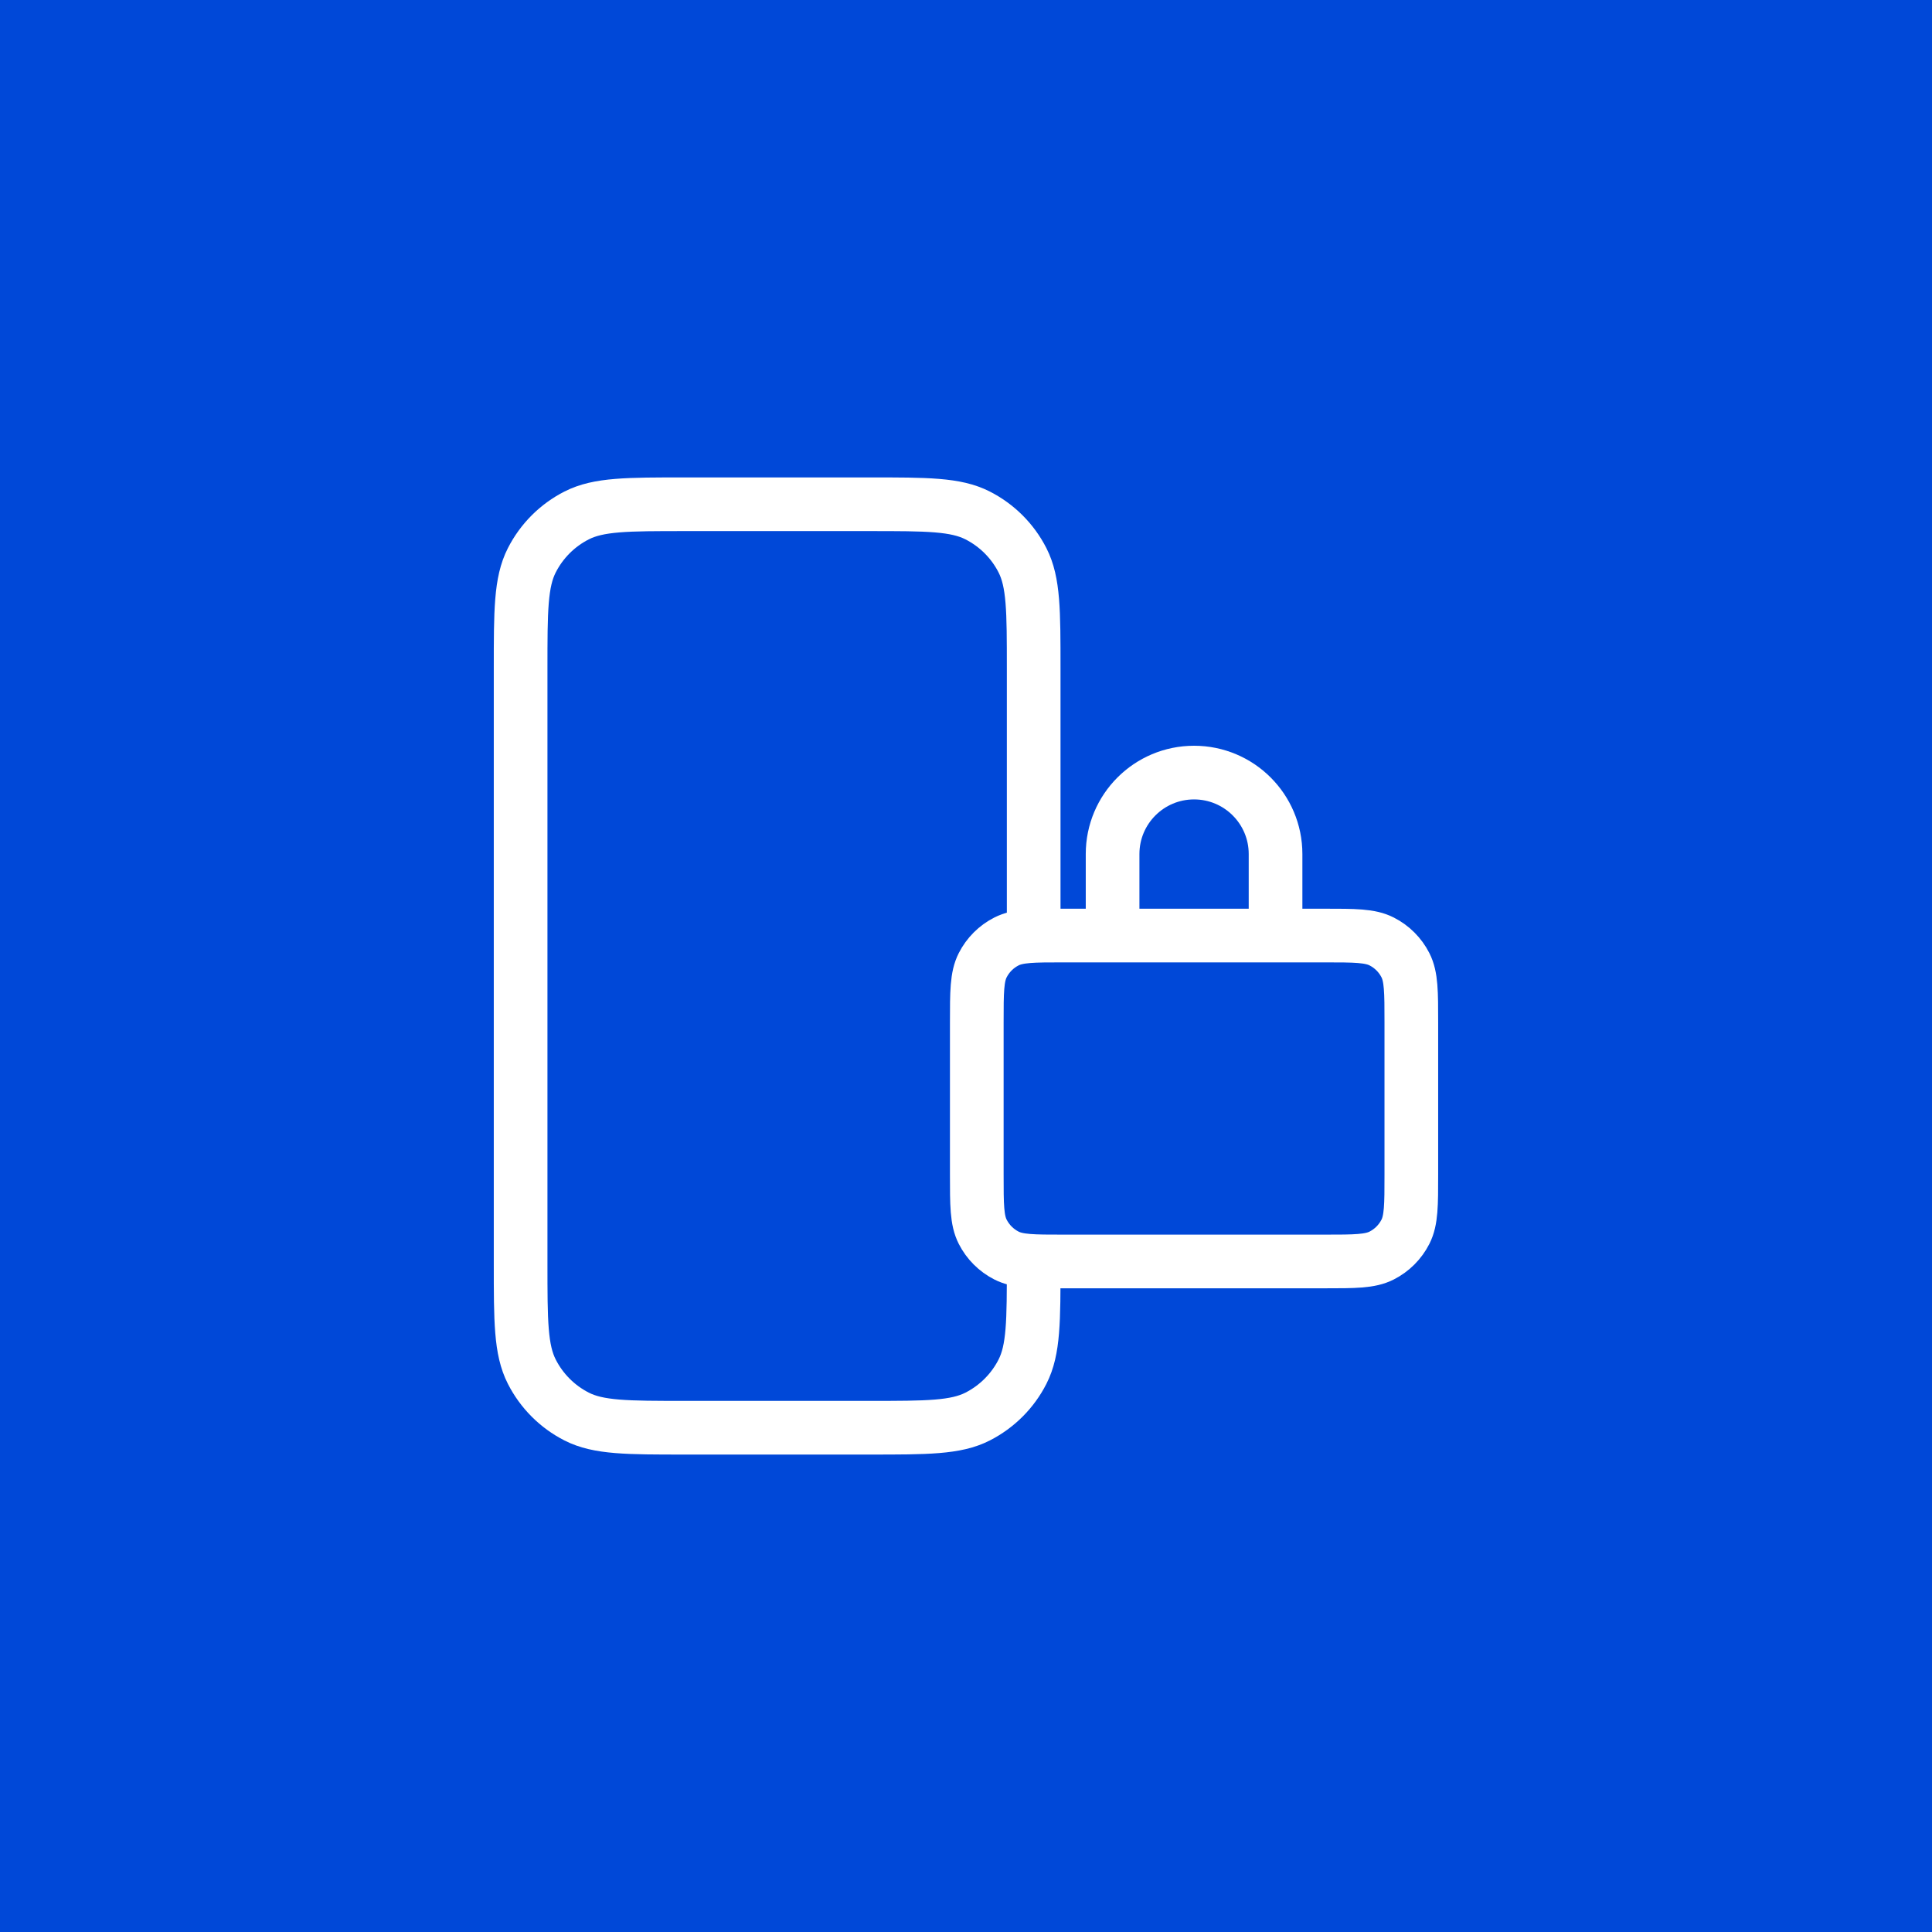 <svg width="72" height="72" viewBox="0 0 72 72" fill="none" xmlns="http://www.w3.org/2000/svg">
<rect width="72" height="72" fill="#0048D8"/>
<path d="M19.402 24.911V47.089C19.402 49.231 19.402 50.301 19.819 51.119C20.186 51.839 20.77 52.424 21.49 52.791C22.307 53.207 23.377 53.207 25.515 53.207H32.41C34.547 53.207 35.616 53.207 36.433 52.791C37.152 52.424 37.739 51.839 38.105 51.119C38.522 50.302 38.522 49.233 38.522 47.096V24.904C38.522 22.767 38.522 21.697 38.105 20.88C37.739 20.16 37.152 19.575 36.433 19.209C35.615 18.792 34.546 18.792 32.404 18.792H25.521C23.379 18.792 22.308 18.792 21.49 19.209C20.77 19.575 20.186 20.16 19.819 20.88C19.402 21.697 19.402 22.769 19.402 24.911Z" stroke="white" stroke-width="2" stroke-linecap="round" stroke-linejoin="round"/>
<path d="M36.402 43.772V38.104C36.402 36.97 36.402 36.403 36.623 35.97C36.817 35.589 37.127 35.279 37.507 35.086C37.94 34.865 38.508 34.865 39.641 34.865H41.696C41.567 34.865 41.463 34.76 41.463 34.631V31.828C41.463 30.151 42.822 28.792 44.499 28.792C46.176 28.792 47.536 30.151 47.536 31.828V34.631C47.536 34.76 47.431 34.865 47.302 34.865H49.358C50.492 34.865 51.058 34.865 51.491 35.086C51.872 35.279 52.182 35.589 52.376 35.97C52.596 36.403 52.596 36.969 52.596 38.1V43.775C52.596 44.907 52.596 45.472 52.376 45.905C52.182 46.286 51.872 46.596 51.491 46.79C51.058 47.011 50.492 47.011 49.361 47.011H39.638C38.507 47.011 37.94 47.011 37.507 46.79C37.127 46.596 36.817 46.286 36.623 45.905C36.402 45.472 36.402 44.906 36.402 43.772Z" fill="#0048D8"/>
<path d="M41.696 34.865H39.641C38.508 34.865 37.94 34.865 37.507 35.086C37.127 35.279 36.817 35.589 36.623 35.97C36.402 36.403 36.402 36.97 36.402 38.104V43.772C36.402 44.906 36.402 45.472 36.623 45.905C36.817 46.286 37.127 46.596 37.507 46.79C37.94 47.011 38.507 47.011 39.638 47.011H49.361C50.492 47.011 51.058 47.011 51.491 46.79C51.872 46.596 52.182 46.286 52.376 45.905C52.596 45.472 52.596 44.907 52.596 43.775V38.1C52.596 36.969 52.596 36.403 52.376 35.97C52.182 35.589 51.872 35.279 51.491 35.086C51.058 34.865 50.492 34.865 49.358 34.865H47.302M41.696 34.865H47.302M41.696 34.865C41.567 34.865 41.463 34.76 41.463 34.631V31.828C41.463 30.151 42.822 28.792 44.499 28.792C46.176 28.792 47.536 30.151 47.536 31.828V34.631C47.536 34.76 47.431 34.865 47.302 34.865" stroke="white" stroke-width="2" stroke-linecap="round" stroke-linejoin="round"/>
</svg>
